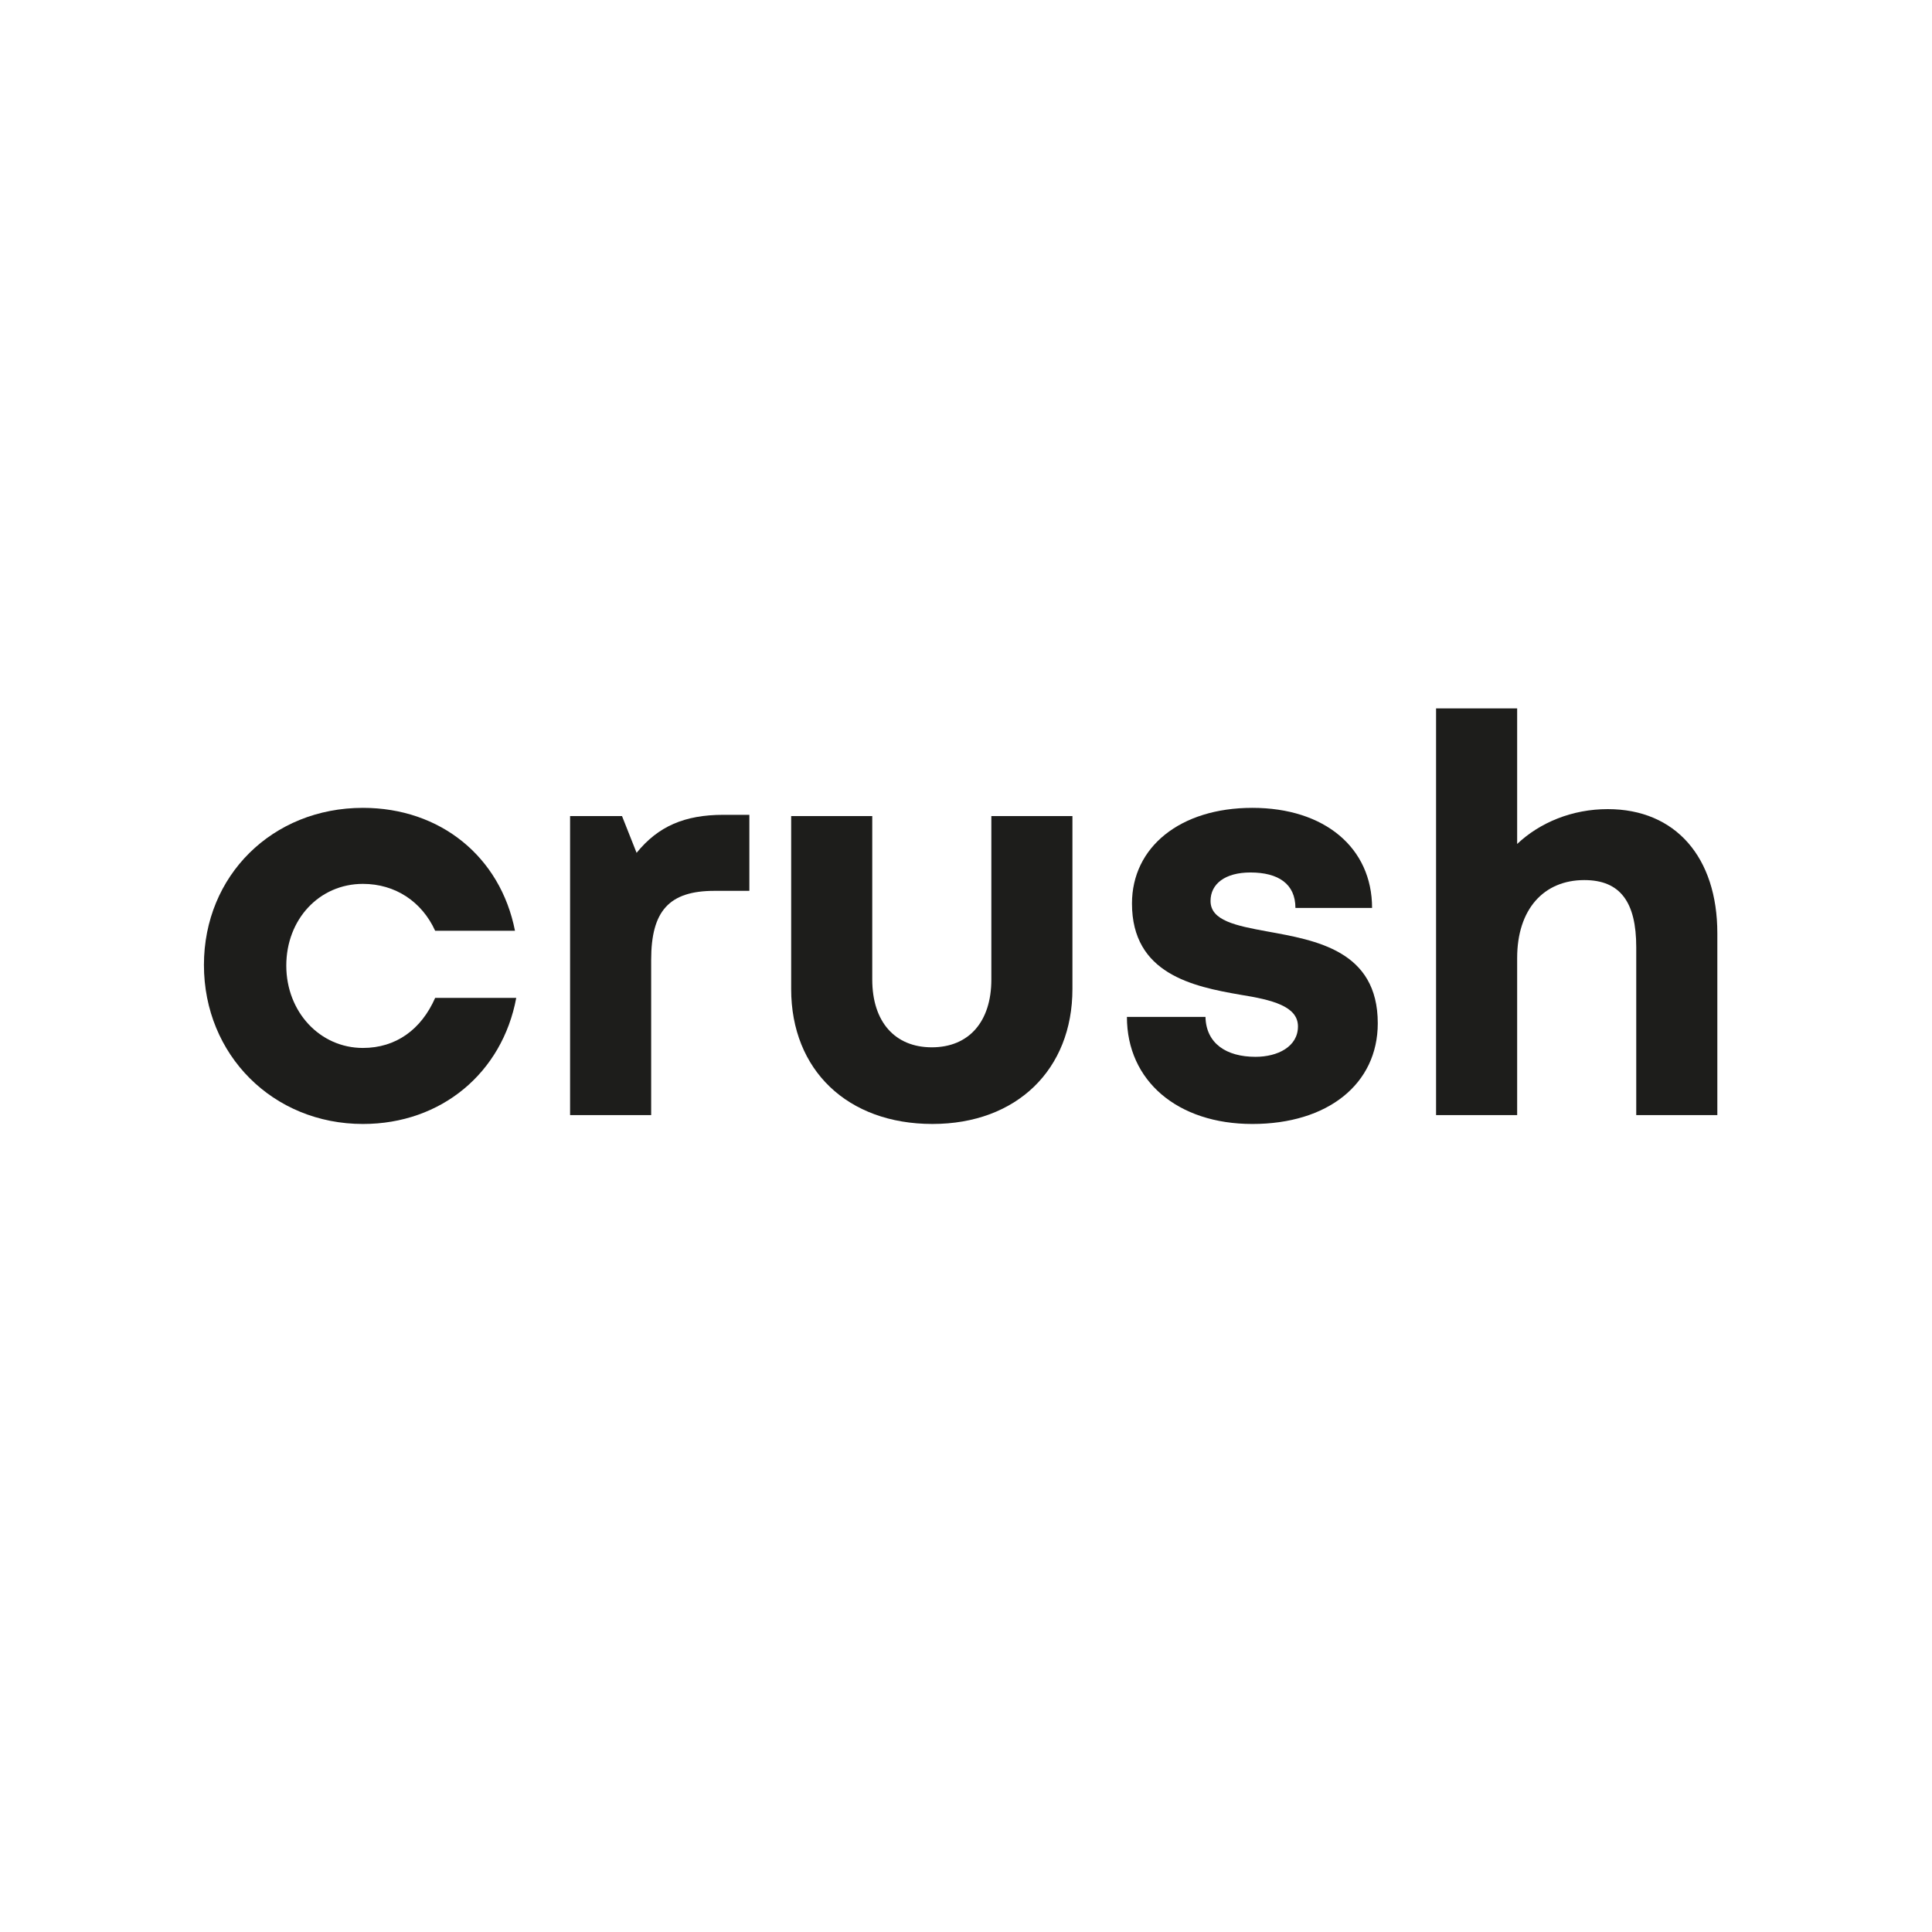 <svg width="180" height="180" viewBox="0 0 180 180" fill="none" xmlns="http://www.w3.org/2000/svg">
<path d="M33.814 104.718C25.433 104.718 19 98.284 19 89.903C19 81.582 25.374 75.266 33.814 75.266C41.015 75.266 46.622 79.811 47.979 86.716H40.542C39.303 84.001 36.824 82.349 33.814 82.349C29.742 82.349 26.673 85.654 26.673 89.963C26.673 94.271 29.801 97.635 33.814 97.635C36.883 97.635 39.244 95.924 40.542 92.973H48.097C46.799 99.937 41.133 104.718 33.814 104.718Z" fill="#1D1D1B"/>
<path d="M69.816 75.915V82.998H66.57C62.321 82.998 60.668 84.887 60.668 89.431V103.891H53.113V76.034H57.953L59.31 79.457C61.317 76.978 63.796 75.915 67.396 75.915H69.816Z" fill="#1D1D1B"/>
<path d="M73.711 92.146V76.033H81.266V91.261C81.266 95.215 83.39 97.576 86.814 97.576C90.296 97.576 92.362 95.156 92.362 91.261V76.033H99.916V92.146C99.916 99.642 94.722 104.717 86.873 104.717C78.964 104.717 73.711 99.701 73.711 92.146Z" fill="#1D1D1B"/>
<path d="M116.678 104.718C109.714 104.718 104.992 100.704 104.992 94.743H112.311C112.37 97.222 114.258 98.462 116.973 98.462C119.039 98.462 120.928 97.517 120.928 95.629C120.928 93.74 118.508 93.15 115.557 92.677C111.13 91.91 105.464 90.73 105.464 84.178C105.464 78.926 109.95 75.266 116.678 75.266C123.407 75.266 127.833 78.985 127.833 84.592H120.692C120.692 82.349 119.098 81.287 116.501 81.287C114.14 81.287 112.783 82.349 112.783 83.942C112.783 85.772 115.144 86.244 118.036 86.775C122.58 87.602 128.364 88.546 128.364 95.333C128.364 100.999 123.702 104.718 116.678 104.718Z" fill="#1D1D1B"/>
<path d="M149.79 75.384C156.105 75.384 160 79.87 160 86.952V103.891H152.445V88.251C152.445 84.06 150.97 81.995 147.606 81.995C143.828 81.995 141.35 84.71 141.35 89.254V103.891H133.795V66H141.35V78.63C143.474 76.624 146.484 75.384 149.79 75.384Z" fill="#1D1D1B"/>
</svg>
